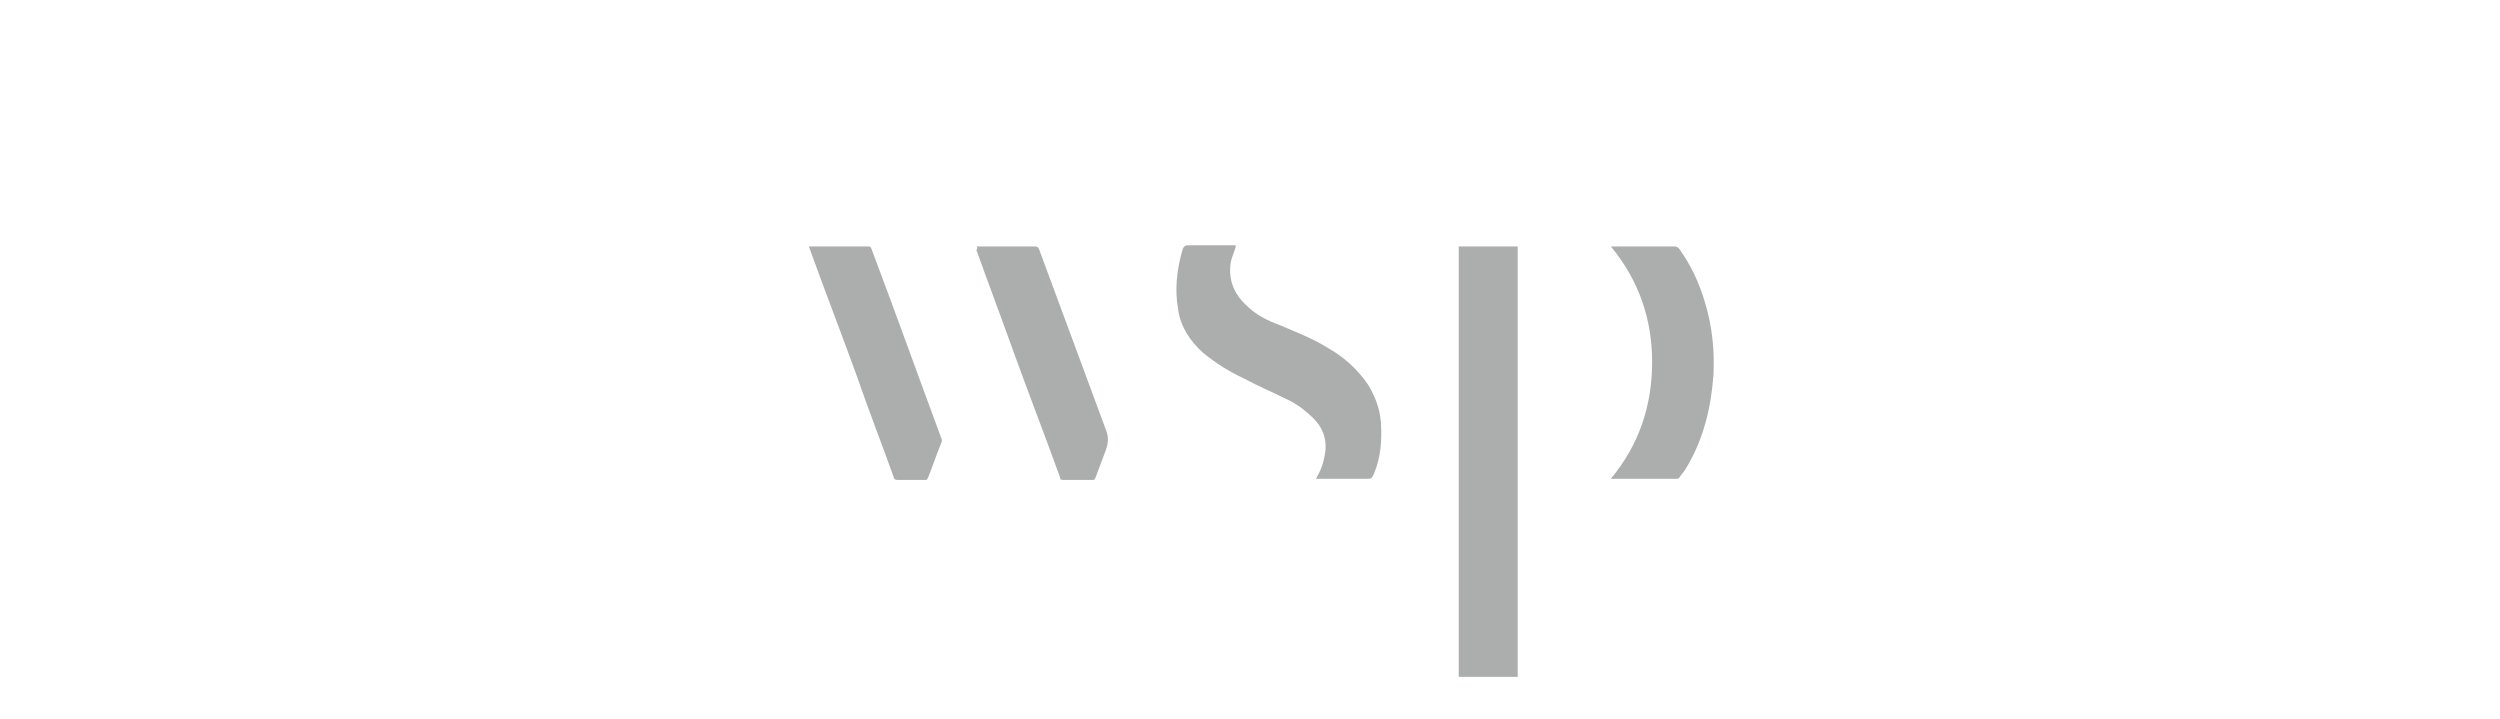 <?xml version="1.0" encoding="utf-8"?>
<!-- Generator: Adobe Illustrator 26.2.1, SVG Export Plug-In . SVG Version: 6.00 Build 0)  -->
<svg version="1.1" id="Layer_1" xmlns="http://www.w3.org/2000/svg" xmlns:xlink="http://www.w3.org/1999/xlink" x="0px" y="0px"
	 viewBox="0 0 212 61" style="enable-background:new 0 0 212 61;" xml:space="preserve">
<style type="text/css">
	.st0{fill:#423F3F;}
	.st1{fill:#ACADAD;}
</style>
<rect x="-87.8" y="-64.7" class="st0" width="41.4" height="36"/>
<rect x="-37.8" y="-65.3" class="st1" width="41.4" height="36"/>
<g>
	<path class="st1" d="M128.7,57.4c-1.7,0-3.4,0-5,0c0-12.2,0-24.3,0-36.5c1.7,0,3.4,0,5,0C128.7,33,128.7,45.2,128.7,57.4z"/>
	<path class="st1" d="M104.8,20.9c-0.1,0.4-0.3,0.8-0.4,1.2c-0.3,1.5,0.2,2.8,1.3,3.8c0.8,0.8,1.8,1.3,2.9,1.7
		c1.4,0.6,2.7,1.1,4,1.9c1.4,0.8,2.5,1.8,3.4,3.1c0.6,1,1,2,1.1,3.2c0.1,1.5,0,3-0.6,4.4c-0.2,0.4-0.2,0.4-0.6,0.4
		c-1.4,0-2.8,0-4.1,0c0,0-0.1,0-0.2,0c0-0.1,0.1-0.1,0.1-0.2c0.4-0.7,0.6-1.4,0.7-2.2c0.1-1.1-0.3-2-1-2.7c-0.7-0.7-1.5-1.3-2.4-1.7
		c-1.2-0.6-2.4-1.1-3.5-1.7c-1.3-0.6-2.4-1.3-3.5-2.2c-1.1-1-1.9-2.2-2.1-3.7c-0.3-1.7-0.1-3.4,0.4-5.1c0.1-0.2,0.2-0.3,0.4-0.3
		c1.4,0,2.7,0,4.1,0C104.7,20.9,104.8,20.9,104.8,20.9z"/>
	<path class="st1" d="M136.6,20.9c0.1,0,0.2,0,0.2,0c1.7,0,3.5,0,5.2,0c0.2,0,0.3,0.1,0.4,0.2c1,1.4,1.7,2.9,2.2,4.6
		c0.6,2,0.8,4,0.7,6.1c-0.2,2.7-0.8,5.3-2.2,7.7c-0.2,0.4-0.5,0.7-0.7,1c0,0.1-0.2,0.1-0.2,0.1c-1.8,0-3.7,0-5.5,0c0,0,0,0-0.1,0
		c2.4-2.9,3.5-6.2,3.5-9.9C140.1,27.1,139,23.8,136.6,20.9z"/>
	<path class="st1" d="M82.8,20.9c0.1,0,0.2,0,0.2,0c1.6,0,3.2,0,4.8,0c0.2,0,0.2,0.1,0.3,0.2c1.9,5.1,3.8,10.3,5.7,15.4
		c0.2,0.5,0.2,1,0,1.6c-0.3,0.8-0.6,1.6-0.9,2.4c-0.1,0.2-0.1,0.2-0.3,0.2c-0.8,0-1.6,0-2.4,0c-0.2,0-0.3,0-0.3-0.2
		c-1.3-3.6-2.7-7.2-4-10.8c-1-2.8-2.1-5.7-3.1-8.5C82.9,21,82.9,21,82.8,20.9z"/>
	<path class="st1" d="M68.6,20.9c0.1,0,0.2,0,0.2,0c1.6,0,3.2,0,4.8,0c0.2,0,0.2,0,0.3,0.2c2,5.3,3.9,10.6,5.9,16
		c0.1,0.2,0.1,0.3,0,0.5c-0.4,1-0.7,1.9-1.1,2.9c-0.1,0.2-0.1,0.2-0.3,0.2c-0.8,0-1.5,0-2.3,0c-0.2,0-0.3-0.1-0.3-0.2
		c-1-2.8-2.1-5.6-3.1-8.5c-1.3-3.6-2.7-7.2-4-10.8C68.7,21.1,68.6,21,68.6,20.9z"/>
</g>
</svg>
